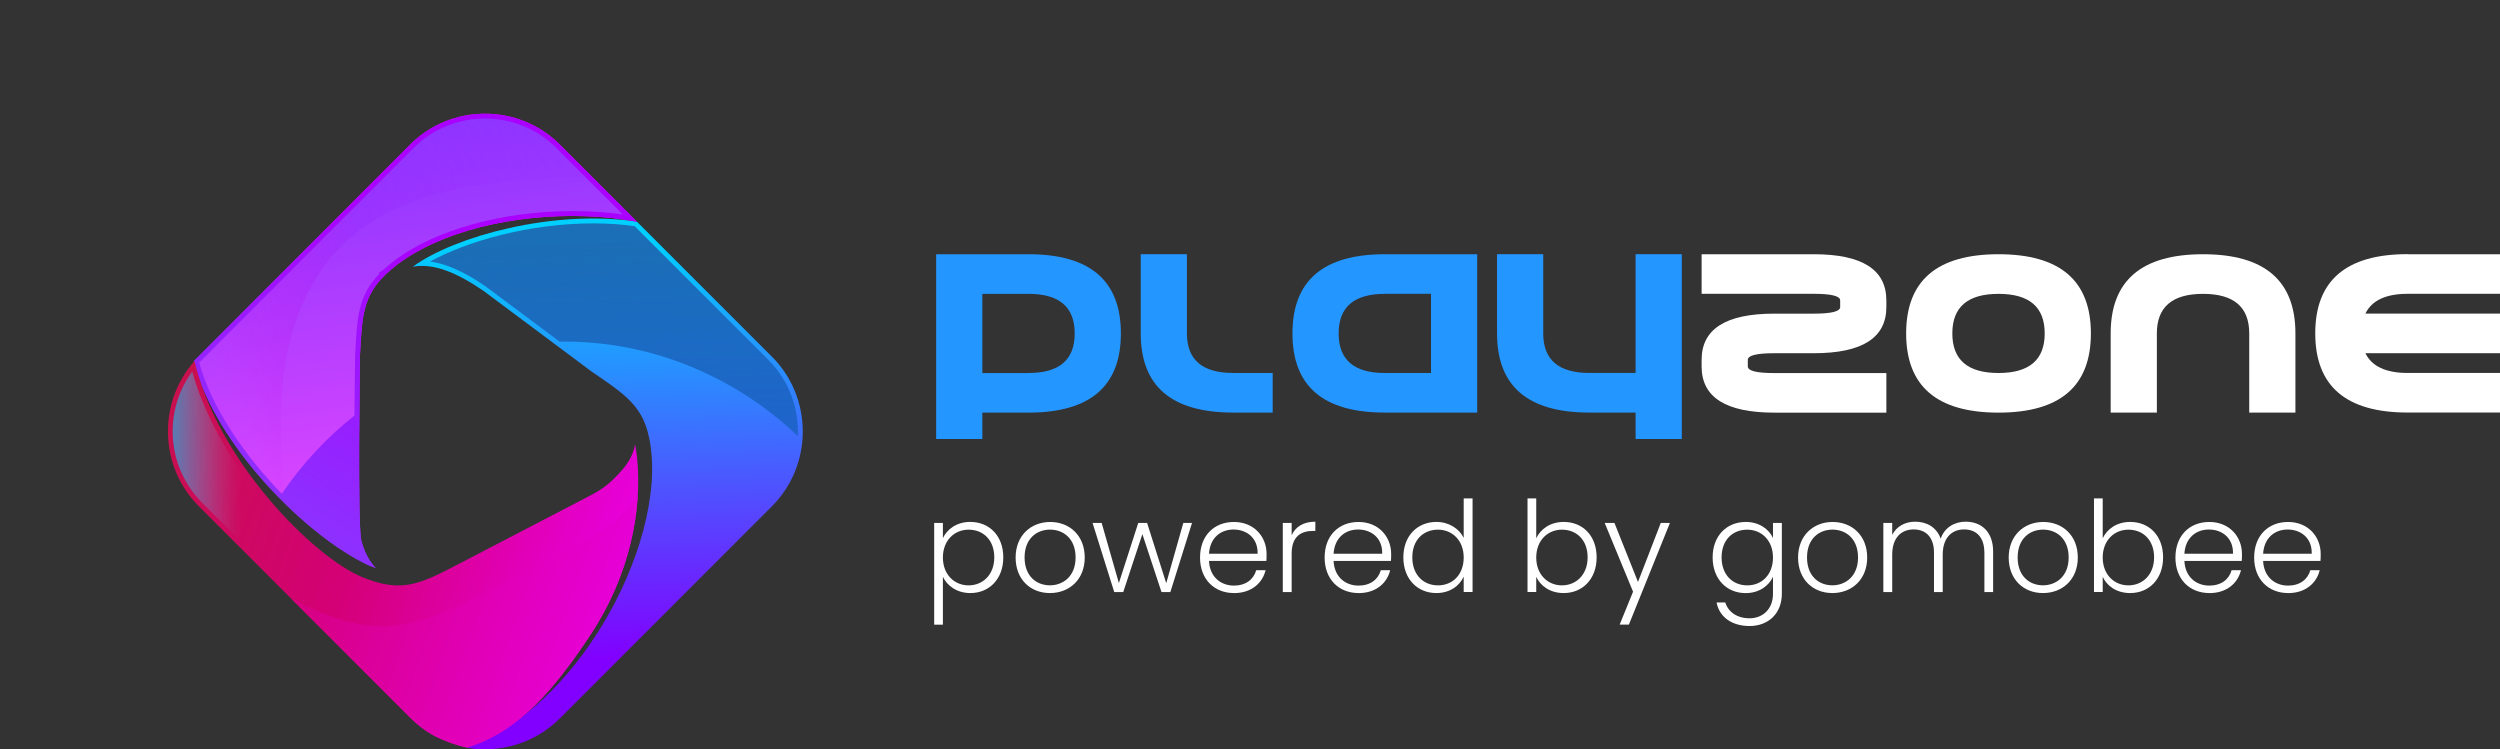 <?xml version="1.0" encoding="UTF-8"?><svg xmlns="http://www.w3.org/2000/svg" xmlns:xlink="http://www.w3.org/1999/xlink" viewBox="0 0 533.17 159.8"><rect x="0" y="0" width="533.17" height="159.8" fill="#333333" stroke="none"/><defs><style>.cls-1{fill:#fff;}.cls-2{isolation:isolate;}.cls-3{fill:url(#linear-gradient-2);}.cls-3,.cls-4,.cls-5,.cls-6,.cls-7,.cls-8{fill-rule:evenodd;}.cls-4{fill:url(#linear-gradient);}.cls-9{fill:url(#linear-gradient-5);}.cls-9,.cls-10{mix-blend-mode:soft-light;}.cls-5{fill:url(#linear-gradient-6);}.cls-11{mix-blend-mode:screen;}.cls-11,.cls-6{opacity:.6;}.cls-12{clip-path:url(#clippath-1);}.cls-6{fill:url(#linear-gradient-9);mix-blend-mode:multiply;}.cls-13{fill:#2496ff;}.cls-14{clip-path:url(#clippath);}.cls-10{opacity:.57;}.cls-15{clip-rule:evenodd;}.cls-15,.cls-16{fill:none;}.cls-17{fill:url(#linear-gradient-7);}.cls-7{fill:url(#linear-gradient-8);}.cls-18{fill:url(#linear-gradient-4);}.cls-8{fill:url(#linear-gradient-3);}</style><linearGradient id="linear-gradient" x1="128.9" y1="51.66" x2="131.78" y2="140.61" gradientTransform="matrix(1, 0, 0, 1, 0, 0)" gradientUnits="userSpaceOnUse"><stop offset="0" stop-color="#00cfff"/><stop offset="1" stop-color="#8200ff"/></linearGradient><linearGradient id="linear-gradient-2" x1="55.39" y1="114.86" x2="94.13" y2="53.33" gradientTransform="matrix(1, 0, 0, 1, 0, 0)" gradientUnits="userSpaceOnUse"><stop offset="0" stop-color="#fff"/><stop offset="0" stop-color="#8a36ff"/><stop offset="1" stop-color="#f0f"/></linearGradient><linearGradient id="linear-gradient-3" x1="55.39" y1="114.86" x2="94.13" y2="53.33" gradientTransform="matrix(1, 0, 0, 1, 0, 0)" gradientUnits="userSpaceOnUse"><stop offset="0" stop-color="#fff"/><stop offset="0" stop-color="#8a36ff"/><stop offset="1" stop-color="#a900ff"/></linearGradient><clipPath id="clippath"><path class="cls-16" d="M135.87,97.52c-.07-.68-.36-2.49-.42-2.76-.38,2.2-1.53,4.14-3.09,5.84-2.46,2.69-3.87,3.73-6.91,5.31l-27.48,14.29c-8.44,4.39-12.21,6.35-20.67,2.9-10.62-4.34-31-25.15-35.81-46.11-7.86,8.84-7.56,22.5,.9,30.96l44.87,44.88,.35,.35c1.34,1.34,2.82,2.47,4.38,3.4,1.73,1.03,5.37,2.45,7.61,2.84,11.23-3.38,19.03-13.04,26.28-23.97,8.44-12.72,11.13-26.77,9.98-37.93Z"/></clipPath><linearGradient id="linear-gradient-4" x1="127.97" y1="130.92" x2="-5.2" y2="83.62" gradientTransform="matrix(1, 0, 0, 1, 0, 0)" gradientUnits="userSpaceOnUse"><stop offset="0" stop-color="#e900dd"/><stop offset=".38" stop-color="#d40076"/><stop offset=".99" stop-color="#be1e2d"/></linearGradient><linearGradient id="linear-gradient-5" x1="129.31" y1="147.8" x2="-60.78" y2="80.28" gradientTransform="matrix(1, 0, 0, 1, 0, 0)" gradientUnits="userSpaceOnUse"><stop offset="0" stop-color="#e900dd"/><stop offset=".38" stop-color="#d40076"/><stop offset=".73" stop-color="#a90004"/></linearGradient><linearGradient id="linear-gradient-6" x1="130.25" y1="52.56" x2="133.08" y2="139.87" gradientTransform="matrix(1, 0, 0, 1, 0, 0)" gradientUnits="userSpaceOnUse"><stop offset="0" stop-color="#2d2e85"/><stop offset=".03" stop-color="#293288"/><stop offset=".25" stop-color="#174b9c"/><stop offset=".48" stop-color="#0a5daa"/><stop offset=".73" stop-color="#0268b3"/><stop offset="1" stop-color="#006cb6"/></linearGradient><linearGradient id="linear-gradient-7" x1="36.83" y1="98.38" x2="57.92" y2="98.38" gradientTransform="matrix(1, 0, 0, 1, 0, 0)" gradientUnits="userSpaceOnUse"><stop offset="0" stop-color="#00cfff"/><stop offset=".17" stop-color="#1dd4ff" stop-opacity=".71"/><stop offset=".36" stop-color="#3cdaff" stop-opacity=".41"/><stop offset=".51" stop-color="#52deff" stop-opacity=".19"/><stop offset=".63" stop-color="#60e1ff" stop-opacity=".05"/><stop offset=".69" stop-color="#66e2ff" stop-opacity="0"/></linearGradient><clipPath id="clippath-1"><path class="cls-15" d="M75.59,88.63c.05-6.31,.13-11.62,.15-13,.41-7.97,.64-12.52,5.12-17.19l-.13-.18,.86-.61c.08-.06,.16-.11,.24-.16,.68-.63,1.43-1.25,2.29-1.91,8.52-6.51,23.04-10.56,37.89-10.56,1.01,0,2.02,.02,3.02,.05,2.65,.1,5.26,.32,7.81,.67l-14.18-14.18c-4.05-4.05-9.46-6.28-15.23-6.28s-11.18,2.23-15.23,6.28l-45.71,45.77c2.54,9.42,9.54,19.69,17.61,27.98,4.28-6.33,9.52-11.96,15.5-16.69Z"/></clipPath><linearGradient id="linear-gradient-8" x1="82.74" y1="26.74" x2="95.39" y2="116.21" gradientTransform="matrix(1, 0, 0, 1, 0, 0)" gradientUnits="userSpaceOnUse"><stop offset="0" stop-color="#fff"/><stop offset="0" stop-color="#8a36ff"/><stop offset=".84" stop-color="#d945ff"/></linearGradient><linearGradient id="linear-gradient-9" x1="12.52" y1="99.6" x2="155.69" y2="31" gradientTransform="matrix(1, 0, 0, 1, 0, 0)" gradientUnits="userSpaceOnUse"><stop offset=".25" stop-color="#ce07ea" stop-opacity="0"/><stop offset=".51" stop-color="#982fff" stop-opacity=".99"/><stop offset=".99" stop-color="#9730ff" stop-opacity="0"/></linearGradient></defs><g class="cls-2"><g id="Layer_2"><g id="Layer_2-2"><g><g><path class="cls-4" d="M135.82,47.26l28.8,28.8c8.78,8.78,8.78,23.14,0,31.92l-45.23,45.23c-5.4,5.4-12.91,7.48-19.94,6.24,10.76-3.86,20.25-12.8,27.23-23.34,8.57-12.92,13.41-28.3,12.22-39.71-.94-9.1-4.45-11.5-12.3-16.87l-.5-.34-22.99-17.16c-2.63-1.8-5.82-3.72-9.08-4.69-2-.59-4.02-.82-5.98-.47,8.98-6.54,29.99-12.23,47.75-9.62Z"/><path class="cls-3" d="M41.33,77.03L87.47,30.84c8.78-8.78,23.14-8.78,31.93,0l16.42,16.43c-3.54-.65-7.18-1.03-10.82-1.16-15.5-.57-31.14,3.33-40.25,10.29-.85,.65-1.61,1.28-2.27,1.91-.09,.06-.19,.12-.28,.19l.03,.04c-4.81,4.62-5.03,8.9-5.45,17.15,0,0-.56,36.31,.28,39.59,.58,2.24,1.54,4.3,3.08,5.87-.44-.16-.9-.33-1.38-.53-13.4-6.16-32.98-25.93-37.42-43.59Z"/><path class="cls-8" d="M41.33,77.03L87.47,30.84c8.78-8.78,23.14-8.78,31.93,0l16.42,16.43c-3.54-.65-7.18-1.03-10.82-1.16-15.5-.57-31.14,3.33-40.25,10.29-.85,.65-1.61,1.28-2.27,1.91-.09,.06-.19,.12-.28,.19l.03,.04c-4.81,4.62-5.03,8.9-5.45,17.15,0,0-.56,36.31,.28,39.59,.58,2.24,1.54,4.3,3.08,5.87-.44-.16-.9-.33-1.38-.53-13.4-6.16-32.98-25.93-37.42-43.59Z"/><g class="cls-14"><path class="cls-18" d="M135.87,97.52c-.07-.68-.36-2.49-.42-2.76-.38,2.2-1.53,4.14-3.09,5.84-2.46,2.69-3.87,3.73-6.91,5.31l-27.48,14.29c-8.44,4.39-12.21,6.35-20.67,2.9-10.62-4.34-31-25.15-35.81-46.11-7.86,8.84-7.56,22.5,.9,30.96l44.87,44.88,.35,.35c1.34,1.34,2.82,2.47,4.38,3.4,1.73,1.03,5.37,2.45,7.61,2.84,11.23-3.38,19.03-13.04,26.28-23.97,8.44-12.72,11.13-26.77,9.98-37.93Z"/><path class="cls-9" d="M139.43,103.37c-.1-.98-.51-3.56-.59-3.94-.55,3.14-2.19,5.91-4.41,8.34-3.52,3.83-5.53,5.32-9.87,7.57l-25.56,13.4c-12.39,5.55-19.65,7.05-33.75,.43-14.82-6.96-53.68-25.2-60.54-55.1-11.22,12.61-10.79,32.11,1.29,44.2l75.59,60.85,.5,.5c1.92,1.92,4.02,3.53,6.25,4.85,2.47,1.47,7.67,3.5,10.86,4.05,16.03-4.82,15.63-15.4,25.98-31.01,12.04-18.15,15.89-38.21,14.24-54.14Z"/></g><g class="cls-11"><path class="cls-5" d="M103.74,61.21l15.64,11.67c.33,0,.65-.03,.97-.03,19.13,0,36.71,7.72,49.8,20.15,.26-5.84-1.81-11.76-6.25-16.21l-28.56-28.56c-2.78-.39-5.74-.59-8.79-.59-13.75,0-27.08,3.85-34.83,8.15,.85,.11,1.72,.3,2.62,.56,3.67,1.09,7.1,3.27,9.4,4.85Z"/></g><g class="cls-10"><path class="cls-17" d="M57.92,108.75c-7.28-8.26-13.98-18.79-16.92-29.51-6.23,8.47-5.45,20.41,2.13,27.99l10.3,10.3c1.3-3.03,2.81-5.96,4.49-8.78Z"/></g><g class="cls-12"><path class="cls-7" d="M75.77,119.98c.05-6.31-.05-42.97-.03-44.35,.41-7.97,.64-12.52,5.12-17.19l-.13-.18,.86-.61c.08-.06,.16-.11,.24-.16,.68-.63,1.43-1.25,2.29-1.91,8.52-6.51,23.04-10.56,37.89-10.56,1.01,0,2.02,.02,3.02,.05,2.65,.1,5.26,.32,7.81,.67l-14.18-14.18c-4.05-4.05-9.46-6.28-15.23-6.28s-11.18,2.23-15.23,6.28l-45.71,45.77c2.54,9.42,8.72,27.79,16.79,36.08,4.28-6.33,10.52,11.3,16.5,6.57Z"/><path class="cls-6" d="M44.54,116.14c.08-11.09,15.66,.35,15.7-2.08,1.92-10.09-5.81-36.88,8.81-57.19,14.42-20.02,44.52-19.01,70.59-19.01,1.77,0,3.54,.03,5.31,.1,4.65,.17,9.24,.56,13.71,1.18l-13.36-28.1c-7.11-7.11-16.62-11.03-26.75-11.03s-19.63,3.92-26.75,11.03L0,94.61c4.46,16.55,16.75,34.58,30.93,49.14,7.51-11.11,3.11-19.29,13.61-27.61Z"/></g></g><g><g><path class="cls-1" d="M206.95,111.31c4.02,0,7.02,2.94,7.02,7.56s-3,7.61-7.02,7.61c-2.94,0-4.99-1.62-5.86-3.46v10.2h-1.86v-21.7h1.86v3.24c.86-1.86,2.92-3.46,5.86-3.46Zm-.38,1.65c-3,0-5.48,2.27-5.48,5.94s2.48,5.94,5.48,5.94,5.48-2.24,5.48-5.97-2.38-5.91-5.48-5.91Z"/><path class="cls-1" d="M223.91,126.48c-4.16,0-7.31-2.92-7.31-7.58s3.24-7.58,7.37-7.58,7.37,2.89,7.37,7.58-3.27,7.58-7.42,7.58Zm0-1.65c2.78,0,5.48-1.89,5.48-5.94s-2.64-5.94-5.45-5.94-5.43,1.89-5.43,5.94,2.59,5.94,5.4,5.94Z"/><path class="cls-1" d="M233.03,111.53h1.92l3.67,12.82,4.13-12.82h1.89l4.08,12.85,3.64-12.85h1.86l-4.62,14.74h-1.89l-4.08-12.36-4.08,12.36h-1.92l-4.62-14.74Z"/><path class="cls-1" d="M263.16,126.48c-4.18,0-7.23-2.92-7.23-7.58s3-7.58,7.23-7.58,6.96,3.08,6.96,6.83c0,.59,0,.97-.05,1.48h-12.23c.16,3.46,2.56,5.26,5.32,5.26,2.51,0,4.21-1.32,4.75-3.29h2c-.67,2.78-3.05,4.89-6.75,4.89Zm-5.32-8.39h10.37c.08-3.43-2.4-5.16-5.13-5.16s-5.02,1.73-5.24,5.16Z"/><path class="cls-1" d="M275.47,126.27h-1.89v-14.74h1.89v2.62c.81-1.81,2.51-2.89,5.05-2.89v1.97h-.51c-2.46,0-4.54,1.11-4.54,4.8v8.23Z"/><path class="cls-1" d="M289.73,126.48c-4.18,0-7.23-2.92-7.23-7.58s3-7.58,7.23-7.58,6.96,3.08,6.96,6.83c0,.59,0,.97-.05,1.48h-12.23c.16,3.46,2.56,5.26,5.32,5.26,2.51,0,4.21-1.32,4.75-3.29h2c-.67,2.78-3.05,4.89-6.75,4.89Zm-5.32-8.39h10.37c.08-3.43-2.4-5.16-5.13-5.16s-5.02,1.73-5.24,5.16Z"/><path class="cls-1" d="M306.36,111.31c2.64,0,4.86,1.46,5.8,3.4v-8.42h1.89v19.97h-1.89v-3.29c-.86,1.94-2.92,3.51-5.83,3.51-4.05,0-7.04-3-7.04-7.61s3-7.56,7.07-7.56Zm.32,1.65c-3.1,0-5.48,2.16-5.48,5.91s2.38,5.97,5.48,5.97,5.48-2.27,5.48-5.94-2.46-5.94-5.48-5.94Z"/><path class="cls-1" d="M333.49,111.31c4.05,0,7.02,2.94,7.02,7.56s-3,7.61-7.02,7.61c-2.94,0-4.97-1.54-5.86-3.46v3.24h-1.86v-19.97h1.86v8.5c.92-1.94,2.97-3.48,5.86-3.48Zm-.38,1.65c-3,0-5.48,2.27-5.48,5.94s2.48,5.94,5.48,5.94,5.48-2.24,5.48-5.97-2.38-5.91-5.48-5.91Z"/><path class="cls-1" d="M354.2,111.53h1.94l-8.75,21.68h-1.97l2.86-7.02-6.05-14.66h2.08l5.02,12.58,4.86-12.58Z"/><path class="cls-1" d="M372.29,111.31c2.92,0,4.99,1.57,5.83,3.43v-3.21h1.89v15.12c0,4.13-2.83,6.86-6.88,6.86-3.81,0-6.45-1.94-7.04-5.02h1.86c.62,2,2.48,3.37,5.18,3.37s4.99-1.86,4.99-5.21v-3.64c-.86,1.89-2.92,3.48-5.83,3.48-4.05,0-7.04-3-7.04-7.61s3-7.56,7.04-7.56Zm.35,1.65c-3.1,0-5.48,2.16-5.48,5.91s2.38,5.97,5.48,5.97,5.48-2.27,5.48-5.94-2.46-5.94-5.48-5.94Z"/><path class="cls-1" d="M390.78,126.48c-4.16,0-7.31-2.92-7.31-7.58s3.24-7.58,7.37-7.58,7.37,2.89,7.37,7.58-3.27,7.58-7.42,7.58Zm0-1.65c2.78,0,5.48-1.89,5.48-5.94s-2.64-5.94-5.45-5.94-5.43,1.89-5.43,5.94,2.59,5.94,5.4,5.94Z"/><path class="cls-1" d="M423.2,117.85c0-3.27-1.7-4.94-4.32-4.94s-4.56,1.78-4.56,5.37v7.99h-1.86v-8.42c0-3.27-1.73-4.94-4.35-4.94s-4.56,1.78-4.56,5.37v7.99h-1.89v-14.74h1.89v2.54c.95-1.86,2.81-2.81,4.89-2.81,2.46,0,4.56,1.16,5.45,3.62,.81-2.4,2.97-3.62,5.32-3.62,3.27,0,5.86,2.05,5.86,6.37v8.64h-1.86v-8.42Z"/><path class="cls-1" d="M435.7,126.48c-4.16,0-7.31-2.92-7.31-7.58s3.24-7.58,7.37-7.58,7.37,2.89,7.37,7.58-3.27,7.58-7.42,7.58Zm0-1.65c2.78,0,5.48-1.89,5.48-5.94s-2.64-5.94-5.45-5.94-5.43,1.89-5.43,5.94,2.59,5.94,5.4,5.94Z"/><path class="cls-1" d="M454.3,111.31c4.05,0,7.02,2.94,7.02,7.56s-3,7.61-7.02,7.61c-2.94,0-4.97-1.54-5.86-3.46v3.24h-1.86v-19.97h1.86v8.5c.92-1.94,2.97-3.48,5.86-3.48Zm-.38,1.65c-3,0-5.48,2.27-5.48,5.94s2.48,5.94,5.48,5.94,5.48-2.24,5.48-5.97-2.38-5.91-5.48-5.91Z"/><path class="cls-1" d="M471.18,126.48c-4.18,0-7.23-2.92-7.23-7.58s3-7.58,7.23-7.58,6.96,3.08,6.96,6.83c0,.59,0,.97-.05,1.48h-12.23c.16,3.46,2.56,5.26,5.32,5.26,2.51,0,4.21-1.32,4.75-3.29h2c-.67,2.78-3.05,4.89-6.75,4.89Zm-5.32-8.39h10.37c.08-3.43-2.4-5.16-5.13-5.16s-5.02,1.73-5.24,5.16Z"/><path class="cls-1" d="M487.97,126.48c-4.18,0-7.23-2.92-7.23-7.58s3-7.58,7.23-7.58,6.96,3.08,6.96,6.83c0,.59,0,.97-.05,1.48h-12.23c.16,3.46,2.56,5.26,5.32,5.26,2.51,0,4.21-1.32,4.75-3.29h2c-.67,2.78-3.05,4.89-6.75,4.89Zm-5.32-8.39h10.37c.08-3.43-2.4-5.16-5.13-5.16s-5.02,1.73-5.24,5.16Z"/></g><g><path class="cls-13" d="M239.05,71.11c0,11.26-6.57,16.89-19.7,16.89h-9.85v5.63h-9.85V54.22h19.7c13.13,0,19.7,5.63,19.7,16.89Zm-19.7,8.44c6.57,0,9.85-2.81,9.85-8.44s-3.28-8.44-9.85-8.44h-9.85v16.89h9.85Z"/><path class="cls-13" d="M262.98,79.55h8.44v8.44h-8.44c-13.14,0-19.7-5.63-19.7-16.89v-16.89h9.85v16.89c0,5.63,3.28,8.44,9.85,8.44Z"/><path class="cls-13" d="M275.64,71.11c0-11.26,6.57-16.89,19.7-16.89h19.7v33.77h-19.7c-13.14,0-19.7-5.63-19.7-16.89Zm19.7-8.44c-6.57,0-9.85,2.81-9.85,8.44s3.28,8.44,9.85,8.44h9.85v-16.89h-9.85Z"/><path class="cls-13" d="M358.67,93.62h-9.85v-5.63h-9.85c-13.14,0-19.7-5.63-19.7-16.89v-16.89h9.85v16.89c0,5.63,3.28,8.44,9.85,8.44h9.85v-25.33h9.85v39.4Z"/><path class="cls-1" d="M386.82,62.66h-23.92v-8.44h23.92c10.32,0,15.48,3.28,15.48,9.85v1.41c0,6.57-5.16,9.85-15.48,9.85h-8.44c-3.75,0-5.63,.47-5.63,1.41v1.41c0,.94,1.88,1.41,5.63,1.41h23.92v8.44h-23.92c-10.32,0-15.48-3.28-15.48-9.85v-1.41c0-6.57,5.16-9.85,15.48-9.85h8.44c3.75,0,5.63-.47,5.63-1.41v-1.41c0-.94-1.88-1.41-5.63-1.41Z"/><path class="cls-1" d="M406.52,71.11c0-11.26,6.57-16.89,19.7-16.89s19.7,5.63,19.7,16.89-6.57,16.89-19.7,16.89-19.7-5.63-19.7-16.89Zm19.7-8.44c-6.57,0-9.85,2.81-9.85,8.44s3.28,8.44,9.85,8.44,9.85-2.81,9.85-8.44-3.28-8.44-9.85-8.44Z"/><path class="cls-1" d="M459.99,71.11v16.89h-9.85v-16.89c0-11.26,6.57-16.89,19.7-16.89s19.7,5.63,19.7,16.89v16.89h-9.85v-16.89c0-5.63-3.28-8.44-9.85-8.44s-9.85,2.81-9.85,8.44Z"/><path class="cls-1" d="M513.47,54.22h19.7v8.44h-19.7c-4.64,0-7.64,1.41-9.01,4.22h28.71v8.44h-28.71c1.37,2.81,4.37,4.22,9.01,4.22h19.7v8.44h-19.7c-13.14,0-19.7-5.63-19.7-16.89s6.57-16.89,19.7-16.89Z"/></g></g></g></g></g></g></svg>